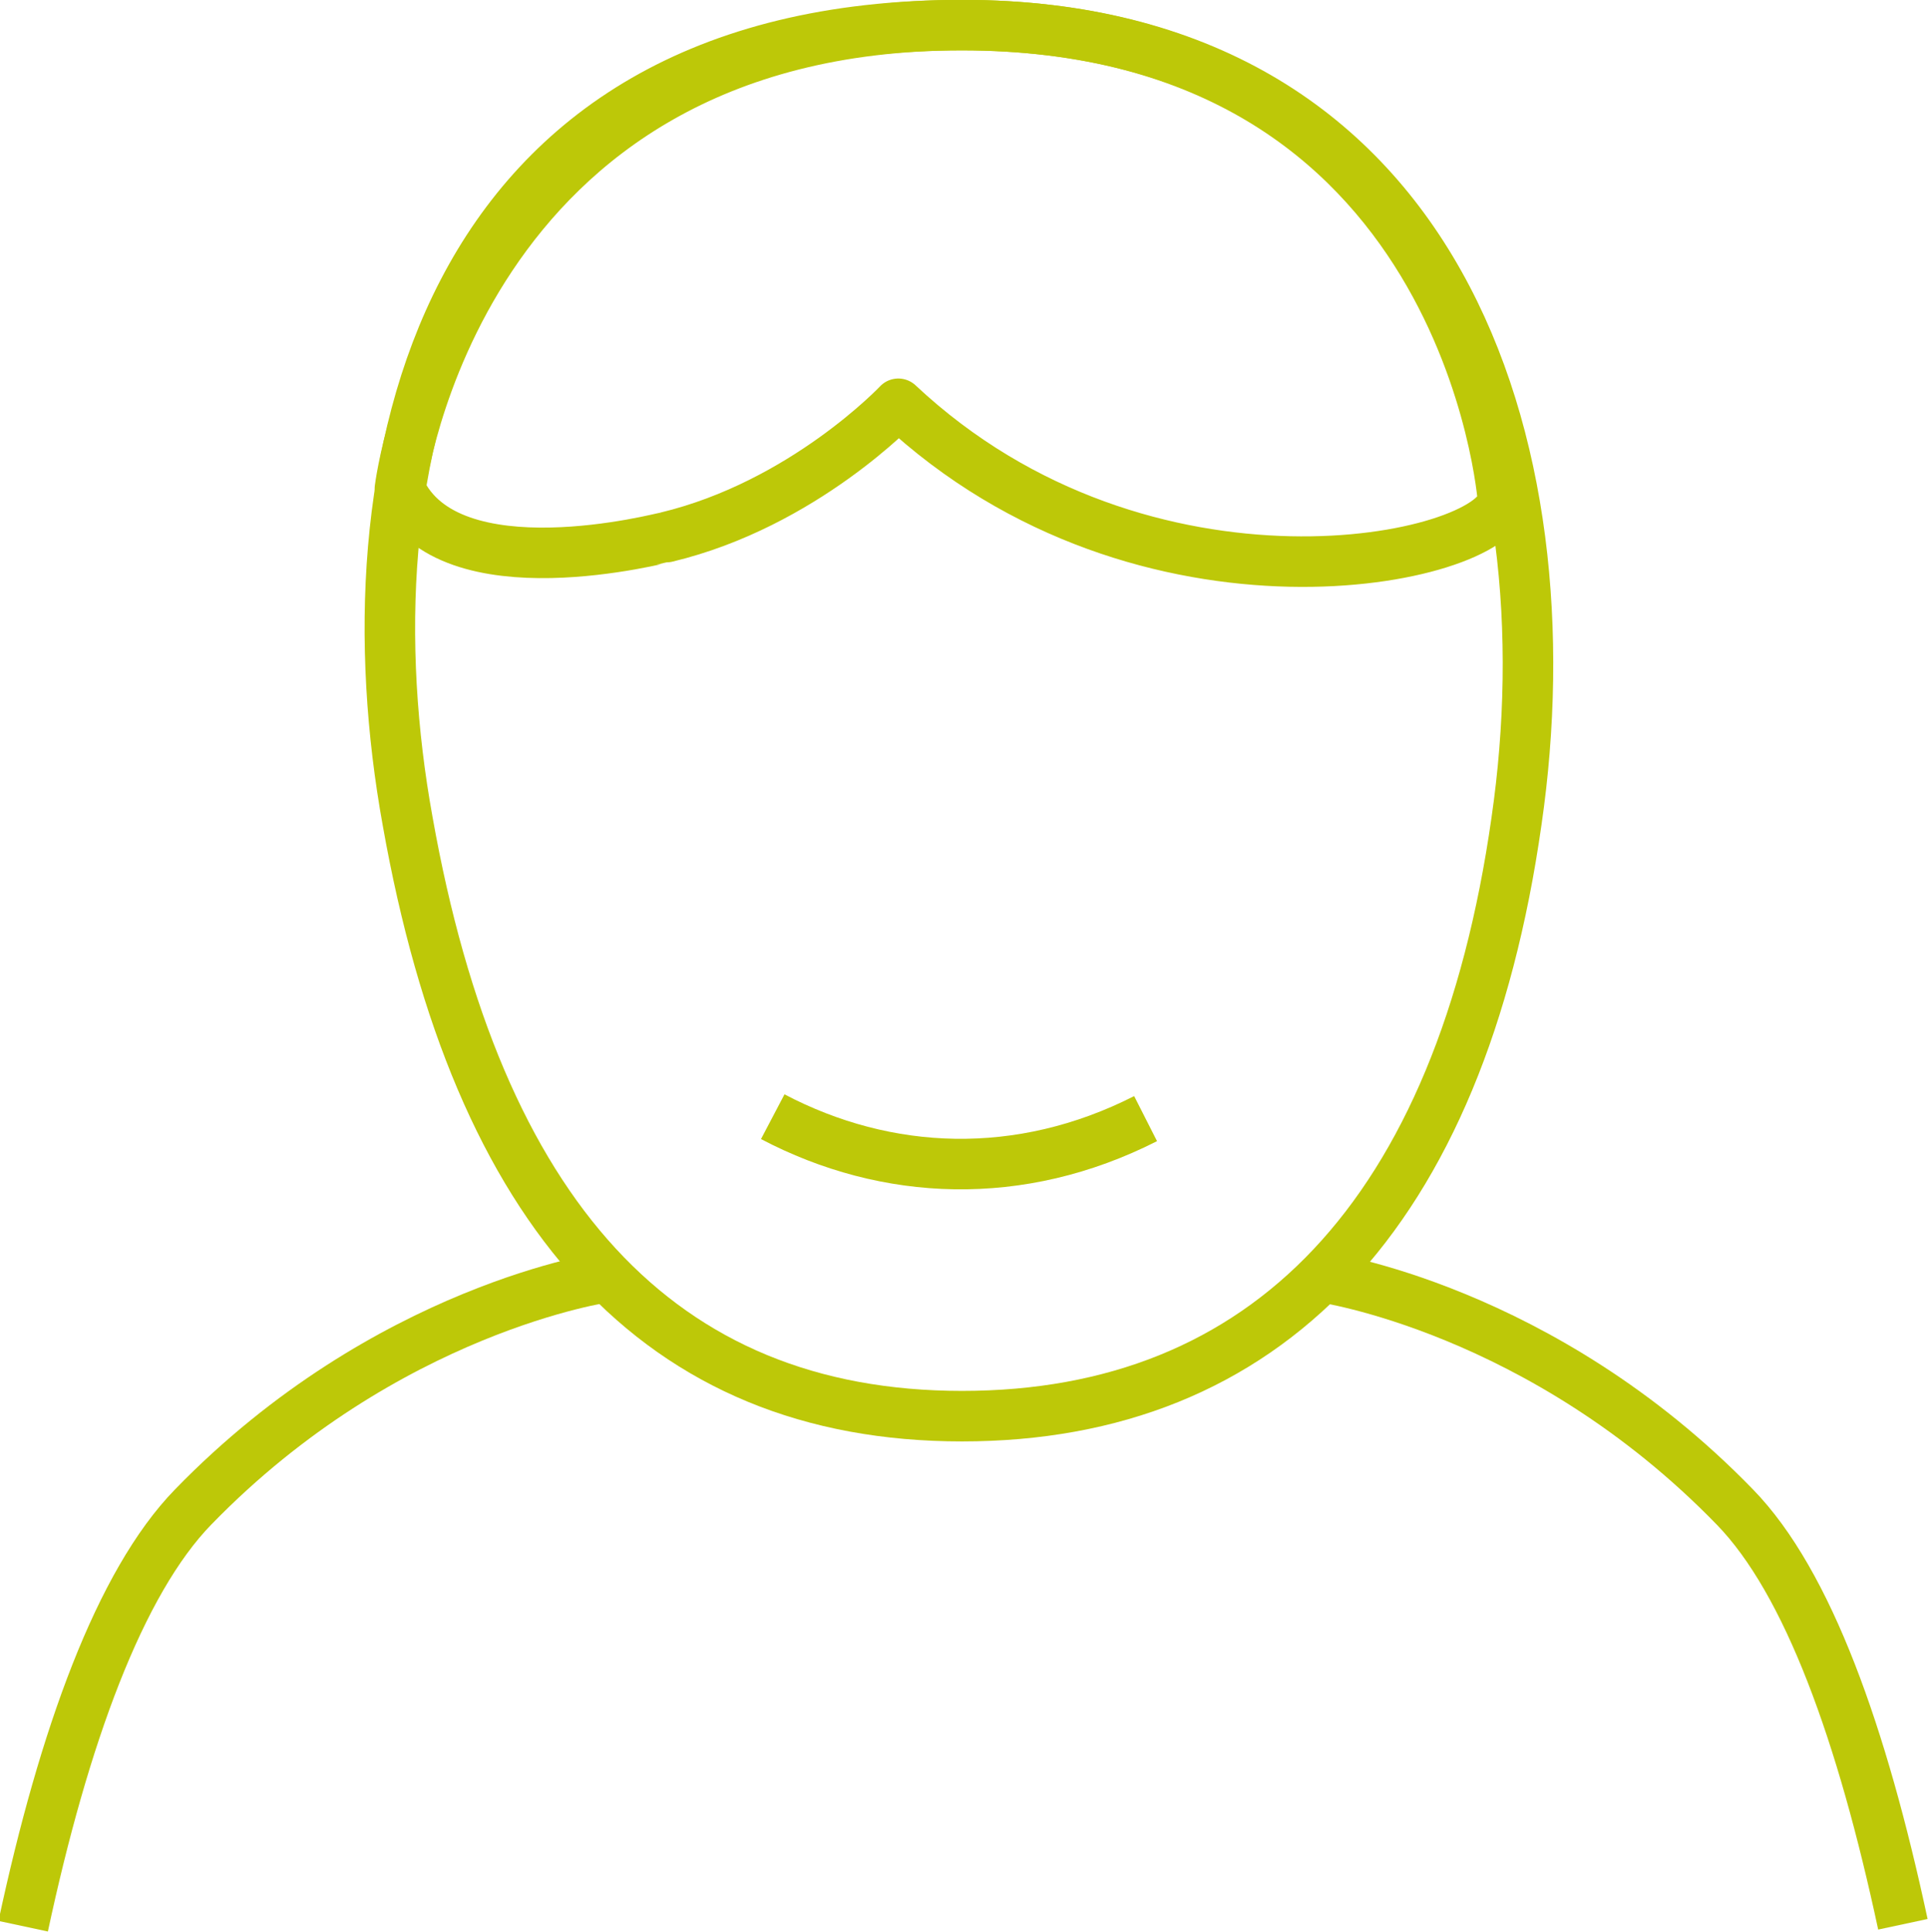 <?xml version="1.0" encoding="UTF-8"?> <!-- Generator: Adobe Illustrator 21.1.0, SVG Export Plug-In . SVG Version: 6.00 Build 0) --> <svg xmlns="http://www.w3.org/2000/svg" xmlns:xlink="http://www.w3.org/1999/xlink" version="1.1" id="Capa_1" x="0px" y="0px" viewBox="0 0 99.8 100" style="enable-background:new 0 0 99.8 100;" xml:space="preserve"> <style type="text/css"> .st0{fill:#E4E3DE;} .st1{fill:#235B4E;} .st2{clip-path:url(#SVGID_2_);} .st3{clip-path:url(#SVGID_6_);} .st4{opacity:0.6;} .st5{clip-path:url(#SVGID_10_);fill:#414745;} .st6{fill:#FFFFFF;} .st7{fill:#828283;} .st8{fill:#B5B5B5;} .st9{fill:#BCC700;} .st10{fill:#444444;} .st11{fill:none;stroke:#E4A452;stroke-width:2.353;stroke-linejoin:round;stroke-miterlimit:10;} .st12{fill:#CDCDCD;} .st13{fill:#414745;} .st14{fill:#D08B3C;} .st15{fill:#ACB707;} .st16{clip-path:url(#SVGID_12_);} .st17{fill:none;stroke:#FFFFFF;stroke-width:3.6;stroke-linecap:round;stroke-miterlimit:10;} .st18{fill:none;stroke:#FFFFFF;stroke-width:3.6;stroke-miterlimit:10;} .st19{fill:none;stroke:#CDCDCD;stroke-width:1.6;stroke-linecap:round;stroke-linejoin:round;stroke-miterlimit:10;} .st20{fill:none;stroke:#CDCDCD;stroke-width:1.6;stroke-linecap:round;stroke-miterlimit:10;} .st21{fill:#BDC808;} .st22{fill:none;stroke:#BDC808;stroke-width:2.615;stroke-linejoin:round;stroke-miterlimit:10;} .st23{fill:none;stroke:#444444;stroke-width:2.098;stroke-linecap:round;stroke-linejoin:round;stroke-miterlimit:10;} </style> <g> <g> </g> <g> <path class="st22" d="M78.5,42.5c-2.9,20.4-13,30.8-28.7,30.8c-15.7,0-25.1-10.5-28.7-30.8C17.8,24.3,22.5,1.3,49.8,1.3 C74.6,1.3,81.3,23.2,78.5,42.5z"></path> <path class="st22" d="M31.4,66.1c0,0-11.4,1.6-21.4,11.9c-3.8,3.9-6.7,11.9-8.8,21.7"></path> <path class="st22" d="M68.4,66.1c0,0,11.4,1.6,21.4,11.9c3.8,3.9,6.6,11.8,8.7,21.6"></path> <path class="st22" d="M20.7,25.3c0,0,2.9-24,29.1-24c26.2,0,28,24.6,28,24.6c-0.5,3.1-18.5,7-31.3-5c0,0-4.9,5.2-12,6.9 C34.4,27.8,23.2,30.8,20.7,25.3z"></path> <path class="st22" d="M40,57.8c5.9,3.1,12.8,3.4,19.3,0.1"></path> </g> </g> </svg> 